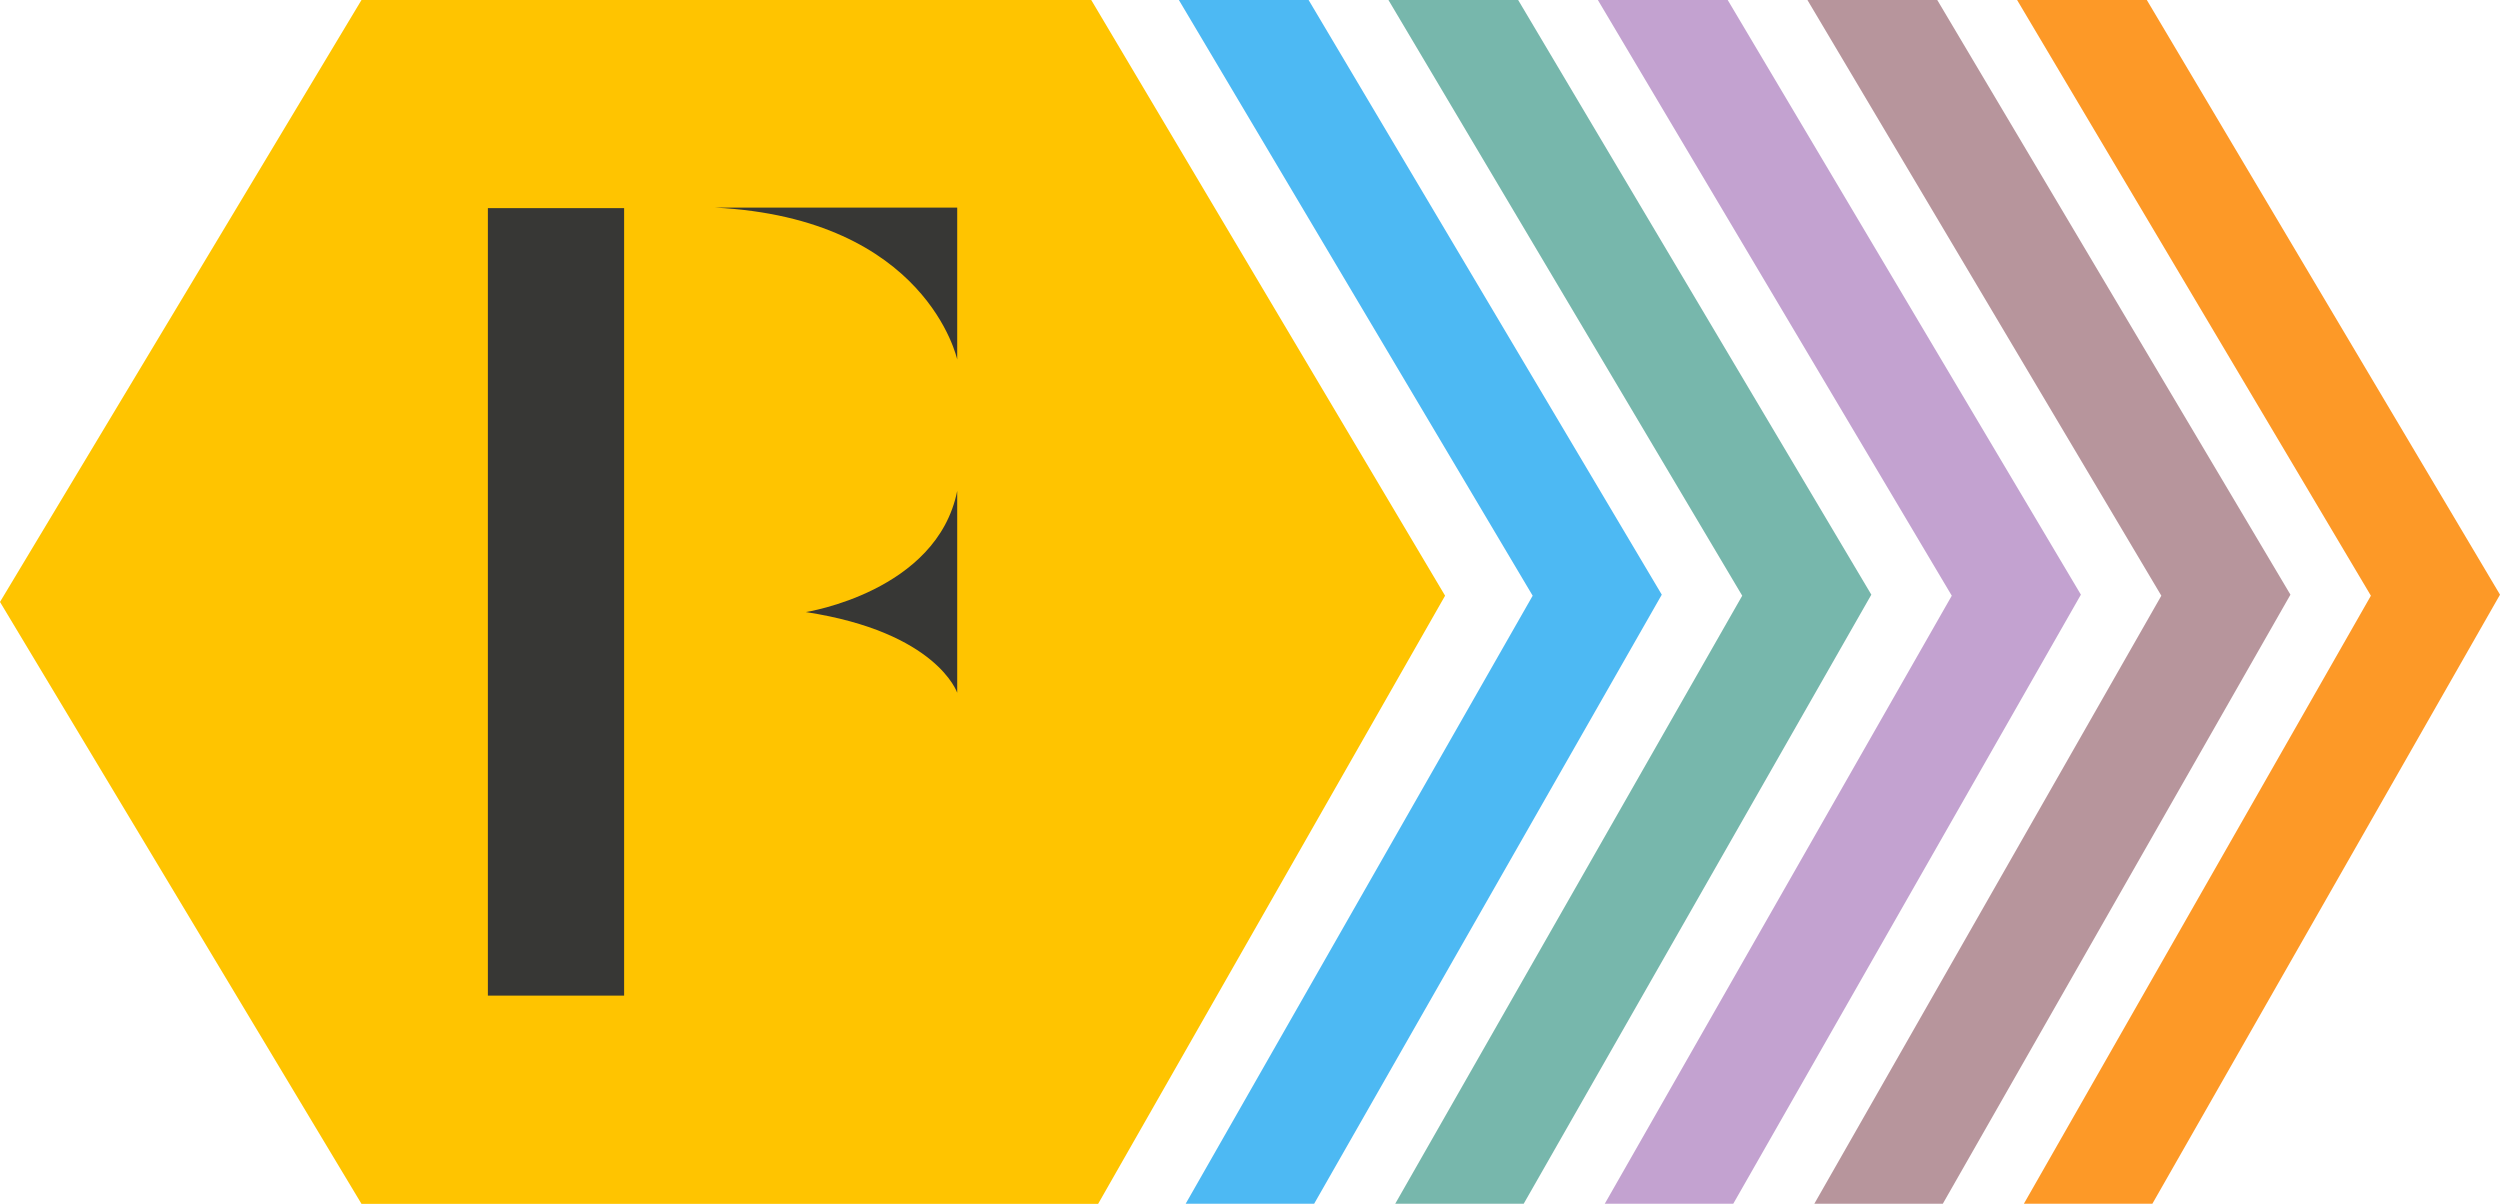 <svg xmlns="http://www.w3.org/2000/svg" xmlns:xlink="http://www.w3.org/1999/xlink" viewBox="0 0 192.67 92.77"><defs><clipPath id="a"><rect width="192.67" height="92.77" fill="none"/></clipPath></defs><title>logo</title><g clip-path="url(#a)"><polygon points="27.86 0 84.1 0 111.37 45.91 84.63 92.78 27.86 92.78 0 46.39 27.86 0" fill="#ffc400"/><polygon points="162.26 99.11 154.79 94.85 182.72 45.91 154.26 -2.01 161.65 -6.4 192.67 45.83 162.26 99.11" fill="#fd9927"/><path d="M55.1,16H73.77V27.71S71.44,16.82,55.1,16Z" fill="#373735"/><path d="M73.77,37.83V53.39s-1.55-4.67-11.67-6.22C62.1,47.17,72.22,45.61,73.77,37.83Z" fill="#373735"/><rect x="37.6" y="16.04" width="10.5" height="60.69" fill="#373735"/><polygon points="146.11 99.11 138.64 94.85 166.57 45.91 138.1 -2.01 145.5 -6.4 176.52 45.83 146.11 99.11" fill="#b7959c"/><polygon points="129.96 99.11 122.49 94.85 150.42 45.91 121.95 -2.01 129.35 -6.4 160.37 45.83 129.96 99.11" fill="#c3a2d0"/><polygon points="113.81 99.11 106.34 94.85 134.27 45.91 105.81 -2.01 113.2 -6.4 144.22 45.83 113.81 99.11" fill="#77b7ac"/><polygon points="97.66 99.11 90.19 94.85 118.12 45.91 89.66 -2.01 97.05 -6.4 128.07 45.83 97.66 99.11" fill="#4db9f3"/></g></svg>
